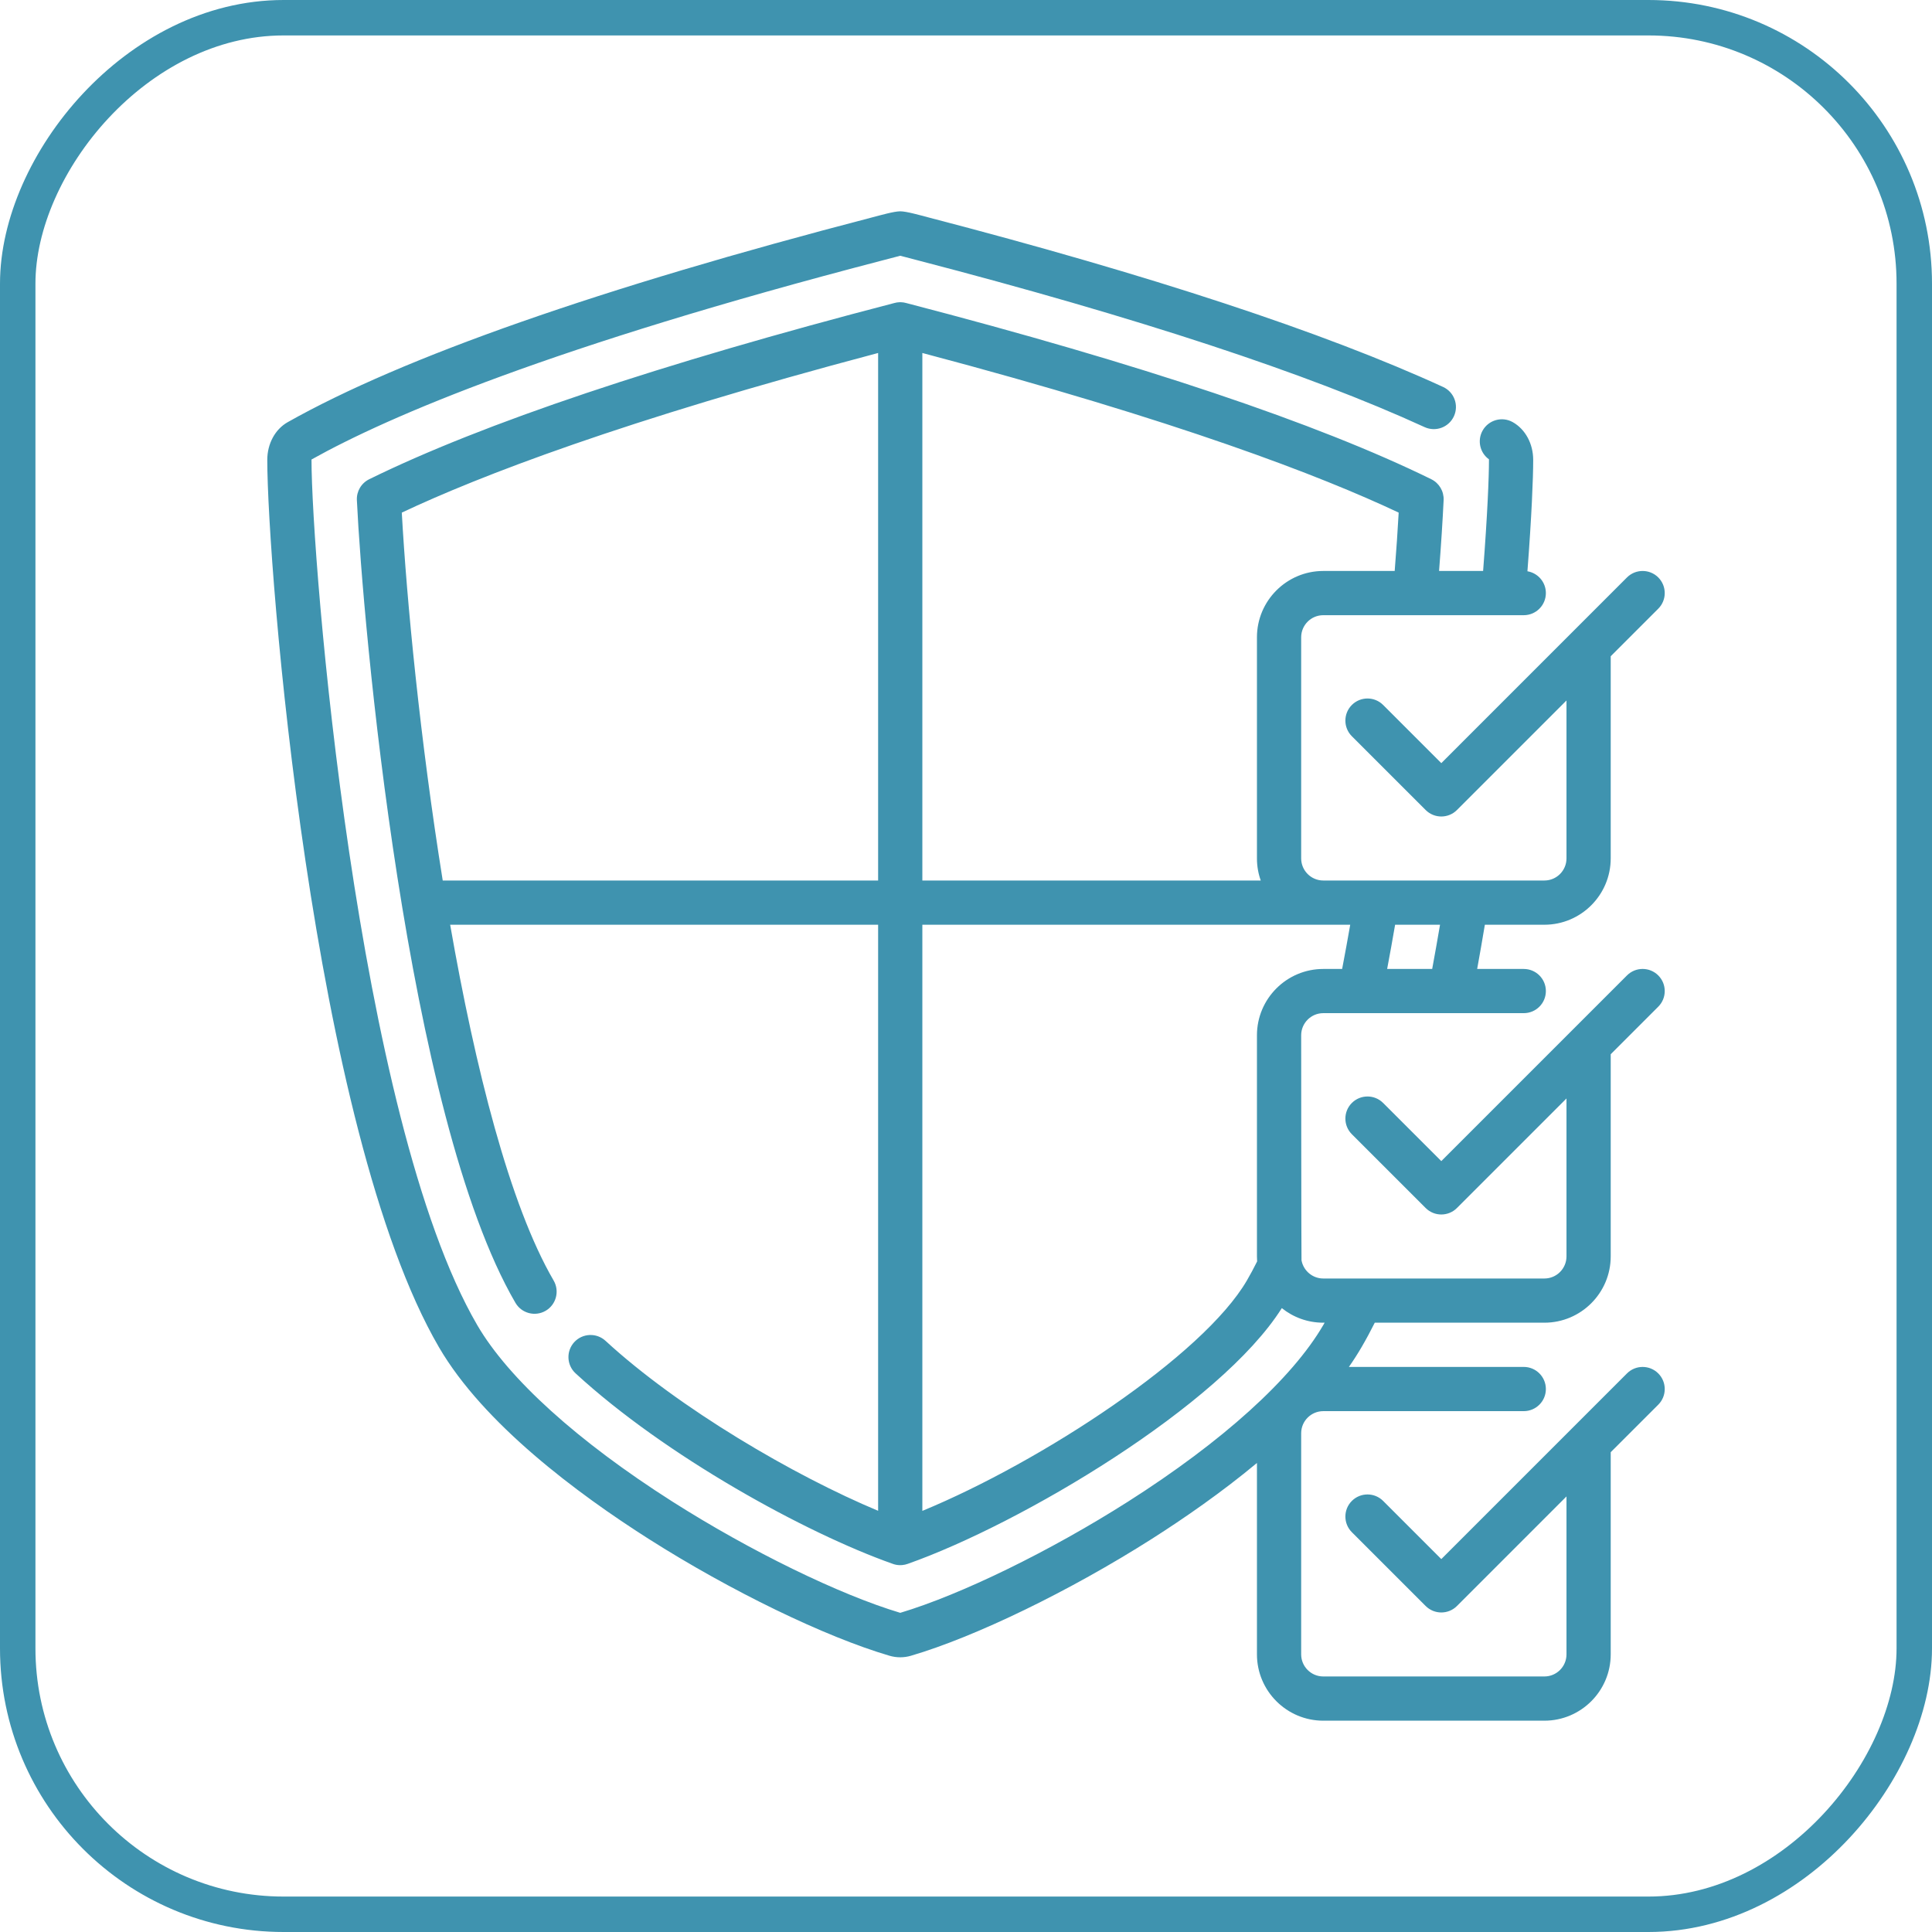 <svg width="64" height="64" viewBox="0 0 64 64" fill="none" xmlns="http://www.w3.org/2000/svg">
<rect x="0.587" y="-0.587" width="62.826" height="62.826" rx="8.807" transform="matrix(1 0 0 -1 0 62.826)" stroke="#3F93AF" stroke-width="1.174"/>
<path d="M51.16 57H43.835C42.624 57 41.638 56.014 41.638 54.803V48.463C40.47 49.435 39.231 50.293 38.152 50.98C35.44 52.704 32.31 54.223 30.176 54.849C29.944 54.917 29.699 54.917 29.467 54.849C27.334 54.223 24.203 52.704 21.491 50.98C19.136 49.482 16.019 47.165 14.543 44.632C10.336 37.415 8.854 18.702 8.854 15.235C8.854 14.699 9.114 14.219 9.532 13.984C13.352 11.83 19.871 9.546 28.907 7.197C29.176 7.127 29.619 7 29.822 7C30.025 7 30.468 7.127 30.736 7.197C38.114 9.116 43.856 11.006 47.803 12.818C48.171 12.986 48.332 13.421 48.163 13.789C47.994 14.156 47.56 14.317 47.192 14.149C43.323 12.373 37.663 10.512 30.368 8.615C30.128 8.553 29.944 8.505 29.822 8.472C29.7 8.505 29.515 8.553 29.276 8.615C18.272 11.476 12.898 13.78 10.32 15.221C10.319 15.226 10.319 15.23 10.319 15.235C10.319 18.5 11.814 37.042 15.809 43.895C16.844 45.672 19.142 47.749 22.277 49.744C24.858 51.385 27.81 52.825 29.822 53.427C31.834 52.825 34.785 51.385 37.366 49.744C40.501 47.749 42.799 45.672 43.835 43.895C43.85 43.869 43.865 43.843 43.88 43.816H43.835C43.316 43.816 42.839 43.636 42.462 43.333C40.429 46.558 33.834 50.476 30.072 51.804C30.013 51.825 29.952 51.839 29.888 51.845C29.887 51.845 29.887 51.845 29.886 51.845C29.864 51.847 29.842 51.848 29.819 51.848C29.819 51.848 29.818 51.848 29.818 51.848C29.725 51.848 29.637 51.83 29.556 51.798C26.681 50.78 22.038 48.23 19.067 45.494C18.769 45.22 18.75 44.757 19.024 44.459C19.298 44.162 19.762 44.143 20.059 44.417C22.489 46.654 26.32 48.892 29.089 50.047L29.089 30.633H14.912C15.739 35.365 16.879 39.913 18.34 42.419C18.543 42.769 18.425 43.217 18.076 43.421C17.726 43.625 17.278 43.507 17.074 43.157C13.459 36.955 12.012 20.605 11.822 16.567C11.808 16.275 11.969 16.004 12.231 15.875C15.997 14.024 21.848 12.06 29.622 10.039C29.68 10.022 29.741 10.013 29.803 10.011H29.805H29.805C29.816 10.011 29.827 10.011 29.838 10.011H29.84C29.903 10.013 29.964 10.022 30.022 10.039C37.795 12.06 43.646 14.024 47.413 15.875C47.675 16.004 47.835 16.276 47.822 16.567C47.789 17.251 47.738 18.051 47.671 18.914H49.13C49.272 17.073 49.324 15.821 49.324 15.235C49.324 15.228 49.324 15.221 49.323 15.215C49.024 15 48.929 14.59 49.114 14.262C49.313 13.91 49.759 13.785 50.112 13.984C50.529 14.219 50.789 14.699 50.789 15.235C50.789 15.836 50.738 17.096 50.598 18.924C50.945 18.982 51.209 19.283 51.209 19.646C51.209 20.051 50.881 20.379 50.476 20.379H43.835C43.431 20.379 43.103 20.707 43.103 21.111V28.435C43.103 28.839 43.431 29.168 43.835 29.168H51.16C51.564 29.168 51.892 28.839 51.892 28.435V23.204L48.263 26.833C47.977 27.119 47.513 27.119 47.227 26.833L44.782 24.389C44.496 24.103 44.496 23.639 44.782 23.353C45.069 23.067 45.532 23.067 45.818 23.353L47.745 25.28L53.896 19.128C54.182 18.843 54.646 18.843 54.932 19.128C55.218 19.415 55.218 19.878 54.932 20.164L53.357 21.739V28.435C53.357 29.647 52.371 30.633 51.16 30.633H49.188C49.105 31.129 49.02 31.619 48.933 32.098H50.476C50.881 32.098 51.209 32.425 51.209 32.83C51.209 33.235 50.881 33.562 50.476 33.562H43.835C43.431 33.562 43.103 33.891 43.103 34.295C43.103 34.295 43.107 41.705 43.114 41.746C43.117 41.758 43.119 41.77 43.121 41.782C43.196 42.108 43.488 42.352 43.835 42.352H51.16C51.564 42.352 51.892 42.023 51.892 41.619V36.388L48.263 40.017C47.977 40.303 47.513 40.303 47.227 40.017L44.782 37.573C44.496 37.286 44.496 36.823 44.782 36.537C45.069 36.251 45.532 36.251 45.818 36.537L47.745 38.463L53.896 32.312C54.182 32.026 54.646 32.026 54.932 32.312C55.218 32.598 55.218 33.062 54.932 33.348L53.357 34.923V41.619C53.357 42.831 52.371 43.816 51.16 43.816H45.541C45.396 44.105 45.249 44.378 45.1 44.632C44.973 44.85 44.834 45.067 44.684 45.281H50.476C50.881 45.281 51.209 45.609 51.209 46.014C51.209 46.418 50.881 46.746 50.476 46.746H43.835C43.431 46.746 43.103 47.075 43.103 47.478V54.803C43.103 55.207 43.431 55.535 43.835 55.535H51.16C51.564 55.535 51.892 55.207 51.892 54.803V49.571L48.263 53.201C47.977 53.487 47.513 53.486 47.227 53.201L44.782 50.756C44.496 50.47 44.496 50.006 44.782 49.72C45.069 49.434 45.532 49.434 45.818 49.72L47.745 51.647L53.896 45.496C54.182 45.21 54.646 45.21 54.932 45.496C55.218 45.782 55.218 46.246 54.932 46.532L53.357 48.106V54.803C53.357 56.014 52.371 57 51.16 57ZM30.554 30.633L30.554 50.05C34.53 48.407 39.853 44.908 41.304 42.419C41.417 42.224 41.532 42.012 41.644 41.786C41.64 41.731 41.638 41.675 41.638 41.619V34.295C41.638 33.083 42.624 32.098 43.835 32.098H44.46C44.551 31.621 44.641 31.131 44.728 30.633H30.554ZM45.951 32.098H47.443C47.532 31.619 47.618 31.13 47.703 30.633H46.215C46.129 31.131 46.041 31.62 45.951 32.098ZM30.554 29.168H41.764C41.682 28.939 41.638 28.692 41.638 28.435V21.111C41.638 19.9 42.624 18.914 43.835 18.914H46.201C46.256 18.22 46.301 17.566 46.333 16.981C43.77 15.771 39.032 13.938 30.554 11.693L30.554 29.168ZM14.666 29.168H29.089L29.089 11.693C20.612 13.938 15.874 15.771 13.31 16.981C13.47 19.878 13.919 24.52 14.666 29.168Z" fill="#3F93AF"/>
</svg>

